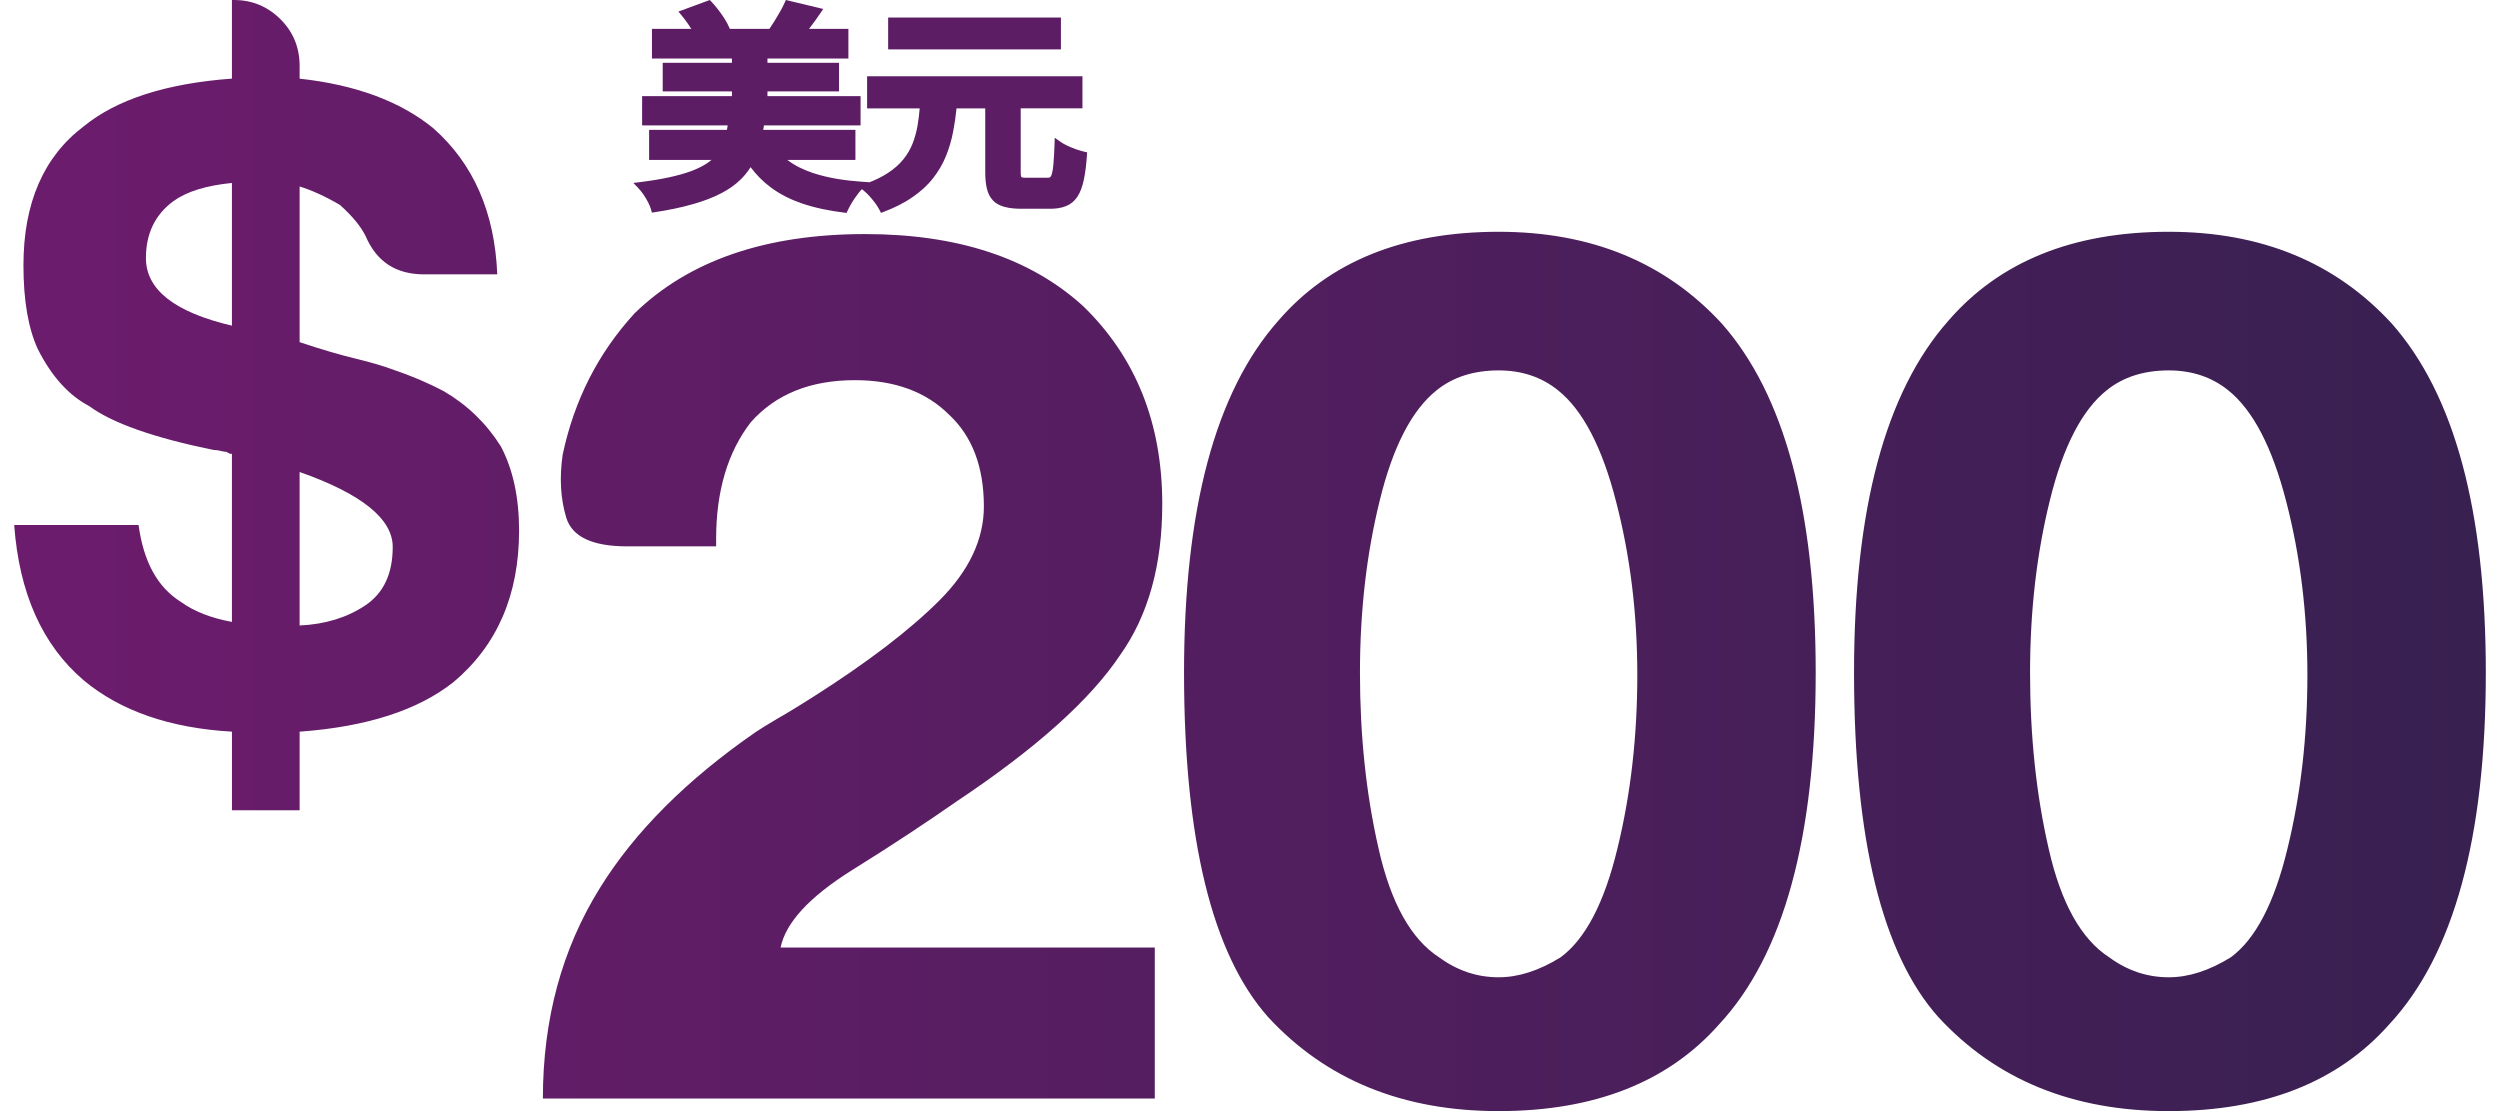 <?xml version="1.0" encoding="utf-8"?>
<!-- Generator: Adobe Illustrator 14.0.0, SVG Export Plug-In . SVG Version: 6.00 Build 43363)  -->
<!DOCTYPE svg PUBLIC "-//W3C//DTD SVG 1.1//EN" "http://www.w3.org/Graphics/SVG/1.1/DTD/svg11.dtd">
<svg version="1.1" id="图层_1" xmlns="http://www.w3.org/2000/svg" xmlns:xlink="http://www.w3.org/1999/xlink" x="0px" y="0px"
	 width="135px" height="60px" viewBox="0 0 135 60" enable-background="new 0 0 135 60" xml:space="preserve">
<title>free-mobile-cms</title>
<desc>Created with Sketch.</desc>
<g>
	<g id="_200.svg_0">
		<g id="图层_x0020_1_1__1">
			
				<linearGradient id="_229019408_1_" gradientUnits="userSpaceOnUse" x1="-51.341" y1="81.494" x2="-4.256" y2="81.494" gradientTransform="matrix(2.835 0 0 -2.835 145.43 261.009)">
				<stop  offset="0" style="stop-color:#6D1C6D"/>
				<stop  offset="1" style="stop-color:#382051"/>
			</linearGradient>
			<path id="_229019408" fill="url(#_229019408_1_)" d="M117.112,20.002c-1.338,0-2.457,0.354-3.347,1.07
				c-1.336,1.065-2.363,3.053-3.074,5.953c-0.716,2.9-1.068,5.997-1.068,9.293c0,3.395,0.326,6.555,1.004,9.505
				c0.662,2.933,1.754,4.897,3.274,5.875c0.982,0.718,2.048,1.075,3.211,1.075c1.074,0,2.177-0.357,3.345-1.075
				c1.336-0.977,2.361-2.942,3.067-5.875c0.723-2.95,1.075-6.077,1.075-9.374c0-3.302-0.38-6.417-1.141-9.359
				c-0.755-2.943-1.803-4.952-3.139-6.018C119.431,20.356,118.355,20.002,117.112,20.002z M12.523,9.88
				c-1.385,0.136-2.438,0.461-3.161,0.983c-0.988,0.728-1.482,1.75-1.482,3.074c0,1.704,1.548,2.921,4.644,3.649V9.88L12.523,9.88z
				 M16.179,33.777c1.385-0.065,2.563-0.429,3.547-1.085c0.987-0.662,1.481-1.708,1.481-3.157c0-1.512-1.672-2.868-5.028-4.047
				V33.777z M0.766,28.351h6.717c0.268,1.977,1.016,3.354,2.276,4.146c0.722,0.521,1.641,0.88,2.765,1.086v-9.078H12.42L12.225,24.4
				c-0.065,0-0.168-0.016-0.293-0.047c-0.136-0.039-0.271-0.055-0.396-0.055c-3.231-0.658-5.47-1.451-6.718-2.368
				c-1.119-0.588-2.037-1.619-2.766-3.058c-0.526-1.125-0.786-2.639-0.786-4.551c0-3.353,1.086-5.861,3.259-7.502
				c1.775-1.449,4.441-2.313,7.999-2.574V0h0.104c0.982,0,1.824,0.347,2.521,1.042c0.688,0.685,1.031,1.531,1.031,2.521v0.685
				c3.03,0.331,5.437,1.227,7.207,2.667c2.173,1.911,3.33,4.549,3.465,7.9h-3.954c-1.516,0-2.567-0.685-3.155-2.068l0,0
				c-0.267-0.533-0.729-1.092-1.385-1.679c-0.793-0.466-1.516-0.791-2.178-0.998v8.406c1.188,0.398,2.193,0.69,3.014,0.887
				c0.826,0.202,1.499,0.397,2.024,0.593c0.989,0.336,1.907,0.722,2.771,1.184c1.243,0.728,2.265,1.711,3.058,2.965
				c0.657,1.25,0.983,2.771,0.983,4.54c0,3.49-1.189,6.22-3.552,8.197c-1.912,1.509-4.676,2.406-8.298,2.668v4.246l-3.655-0.002
				v-4.245c-3.355-0.19-6.027-1.125-7.999-2.766C2.281,34.832,1.037,32.03,0.766,28.351L0.766,28.351z M117.112,12.516
				c5.001,0,9.004,1.65,12.039,4.952c3.395,3.834,5.083,10.113,5.083,18.854c0,8.916-1.736,15.255-5.218,18.996
				C126.251,58.437,122.281,60,117.11,60c-5.175,0-9.313-1.688-12.44-5.078c-3.031-3.396-4.552-9.585-4.552-18.601
				c0-8.827,1.693-15.152,5.083-18.988c2.766-3.208,6.734-4.817,11.904-4.817H117.112L117.112,12.516L117.112,12.516z
				 M80.927,20.002c-1.336,0-2.456,0.354-3.347,1.07c-1.336,1.065-2.367,3.053-3.074,5.953c-0.717,2.9-1.068,5.997-1.068,9.293
				c0,3.395,0.33,6.555,1.005,9.505c0.661,2.933,1.754,4.897,3.273,5.875c0.982,0.718,2.048,1.075,3.211,1.075
				c1.068,0,2.177-0.357,3.341-1.075c1.333-0.977,2.367-2.942,3.072-5.875c0.723-2.95,1.074-6.077,1.074-9.374
				c0-3.302-0.379-6.417-1.145-9.359c-0.75-2.943-1.805-4.952-3.141-6.018C83.238,20.356,82.169,20.002,80.927,20.002L80.927,20.002
				z M80.927,12.516c4.994,0,9.004,1.65,12.046,4.952c3.389,3.834,5.075,10.113,5.075,18.854c0,8.916-1.737,15.255-5.219,18.996
				C90.071,58.437,86.096,60,80.925,60c-5.17,0-9.318-1.688-12.447-5.078c-3.02-3.396-4.54-9.585-4.54-18.601
				c0-8.827,1.69-15.152,5.078-18.988C71.778,14.122,75.755,12.516,80.927,12.516L80.927,12.516L80.927,12.516z M29.315,59.324
				c0-4.28,1.026-8.071,3.08-11.373c1.874-3.028,4.682-5.843,8.43-8.432c0.261-0.17,0.657-0.42,1.193-0.734
				c0.538-0.305,1.168-0.695,1.874-1.141c2.944-1.869,5.219-3.605,6.827-5.211c1.606-1.606,2.41-3.302,2.41-5.083
				c0-2.14-0.629-3.792-1.875-4.953c-1.242-1.242-2.947-1.868-5.083-1.868c-2.405,0-4.279,0.75-5.627,2.271
				c-1.243,1.607-1.873,3.709-1.873,6.3v0.403h-4.807c-1.879,0-2.965-0.517-3.285-1.544c-0.311-1.031-0.375-2.161-0.195-3.409
				c0.63-2.955,1.917-5.486,3.883-7.631c2.933-2.853,7.088-4.279,12.442-4.279c4.99,0,8.917,1.287,11.772,3.882
				c2.853,2.761,4.281,6.333,4.281,10.695c0,3.295-0.756,6.023-2.276,8.157c-1.609,2.411-4.541,5.045-8.82,7.896
				c-1.521,1.063-3.415,2.324-5.702,3.746c-2.27,1.431-3.536,2.811-3.813,4.149h20.207v8.155H29.315V59.324L29.315,59.324z"/>
		</g>
	</g>
	<path fill="#5D1D65" d="M46.542,10.214c-0.084,0.088-0.162,0.185-0.234,0.281c-0.112,0.145-0.214,0.296-0.309,0.452
		c-0.082,0.139-0.162,0.281-0.228,0.428l-0.055,0.123l-0.131-0.017c-0.76-0.093-1.529-0.241-2.257-0.487
		c-0.607-0.207-1.19-0.489-1.709-0.876c-0.415-0.309-0.777-0.676-1.088-1.091c-0.151,0.243-0.333,0.466-0.538,0.668
		c-0.309,0.305-0.677,0.55-1.058,0.747c-0.479,0.25-0.998,0.434-1.514,0.581c-0.673,0.195-1.37,0.329-2.061,0.435l-0.157,0.024
		l-0.043-0.157c-0.037-0.136-0.096-0.269-0.159-0.394c-0.077-0.15-0.164-0.295-0.258-0.435c-0.086-0.122-0.18-0.242-0.283-0.349
		l-0.26-0.269l0.366-0.044c0.536-0.067,1.075-0.151,1.604-0.266c0.398-0.089,0.801-0.195,1.184-0.339
		c0.284-0.109,0.57-0.242,0.825-0.411c0.083-0.058,0.164-0.117,0.24-0.183h-3.367V7.013h4.202c0.01-0.049,0.018-0.099,0.025-0.146
		c0.006-0.033,0.012-0.064,0.017-0.097h-4.622V5.19h4.851V4.935h-3.739V3.391h3.739V3.16h-4.32V1.558h2.125
		c-0.052-0.084-0.105-0.166-0.161-0.245c-0.115-0.168-0.237-0.331-0.367-0.487l-0.168-0.201L38.328,0l0.081,0.084
		c0.141,0.148,0.27,0.304,0.394,0.466c0.125,0.158,0.238,0.325,0.345,0.497c0.093,0.149,0.177,0.306,0.245,0.469l0.018,0.042h2.137
		c0.093-0.136,0.182-0.273,0.27-0.413c0.108-0.173,0.213-0.348,0.312-0.524c0.088-0.158,0.172-0.319,0.246-0.484L42.436,0
		l2.018,0.483l-0.15,0.223c-0.139,0.204-0.28,0.406-0.429,0.603c-0.063,0.083-0.125,0.165-0.188,0.249h2.127V3.16h-4.371v0.23h3.865
		v1.544h-3.865V5.19h5.028V6.77h-5.216c-0.008,0.054-0.016,0.105-0.026,0.157c-0.005,0.029-0.01,0.058-0.015,0.086h4.979v1.625
		h-3.674c0.406,0.311,0.873,0.531,1.353,0.694c0.843,0.285,1.764,0.417,2.646,0.479l0.422,0.029l-0.016,0.015
		c0.356-0.14,0.707-0.306,1.025-0.516c0.309-0.203,0.6-0.444,0.832-0.735c0.209-0.26,0.379-0.545,0.501-0.857
		c0.124-0.317,0.212-0.648,0.269-0.984c0.051-0.302,0.088-0.606,0.113-0.911h-2.84V4.12h11.629v1.731h-3.335v3.417
		c-0.001,0.078,0.001,0.195,0.025,0.271c0.007,0.02,0.015,0.028,0.033,0.035c0.07,0.024,0.179,0.026,0.254,0.024h1.141
		c0.049,0,0.103-0.005,0.142-0.035c0.046-0.037,0.078-0.139,0.093-0.193c0.048-0.18,0.069-0.389,0.084-0.573
		c0.027-0.339,0.043-0.68,0.055-1.019l0.012-0.341l0.272,0.196c0.12,0.088,0.253,0.16,0.388,0.226c0.156,0.075,0.32,0.142,0.484,0.2
		c0.148,0.053,0.301,0.097,0.453,0.133l0.151,0.035l-0.011,0.158c-0.031,0.445-0.077,0.903-0.171,1.34
		c-0.066,0.309-0.17,0.634-0.342,0.896c-0.154,0.233-0.359,0.406-0.615,0.508c-0.272,0.112-0.58,0.145-0.872,0.144h-1.515
		c-0.307,0.001-0.632-0.02-0.928-0.1c-0.238-0.061-0.463-0.17-0.634-0.354c-0.172-0.179-0.273-0.406-0.328-0.647
		c-0.069-0.293-0.088-0.607-0.086-0.907V5.852h-1.551c-0.041,0.425-0.102,0.847-0.184,1.263c-0.086,0.453-0.217,0.896-0.39,1.323
		c-0.175,0.427-0.409,0.823-0.692,1.185c-0.308,0.394-0.685,0.727-1.09,1.008c-0.483,0.34-1.026,0.599-1.574,0.808l-0.148,0.057
		l-0.073-0.145c-0.066-0.129-0.146-0.251-0.229-0.367c-0.101-0.138-0.208-0.269-0.321-0.394c-0.104-0.112-0.216-0.225-0.336-0.318
		L46.542,10.214L46.542,10.214z M57.29,0.945v1.722h-9.33V0.945H57.29z"/>
</g>
</svg>
